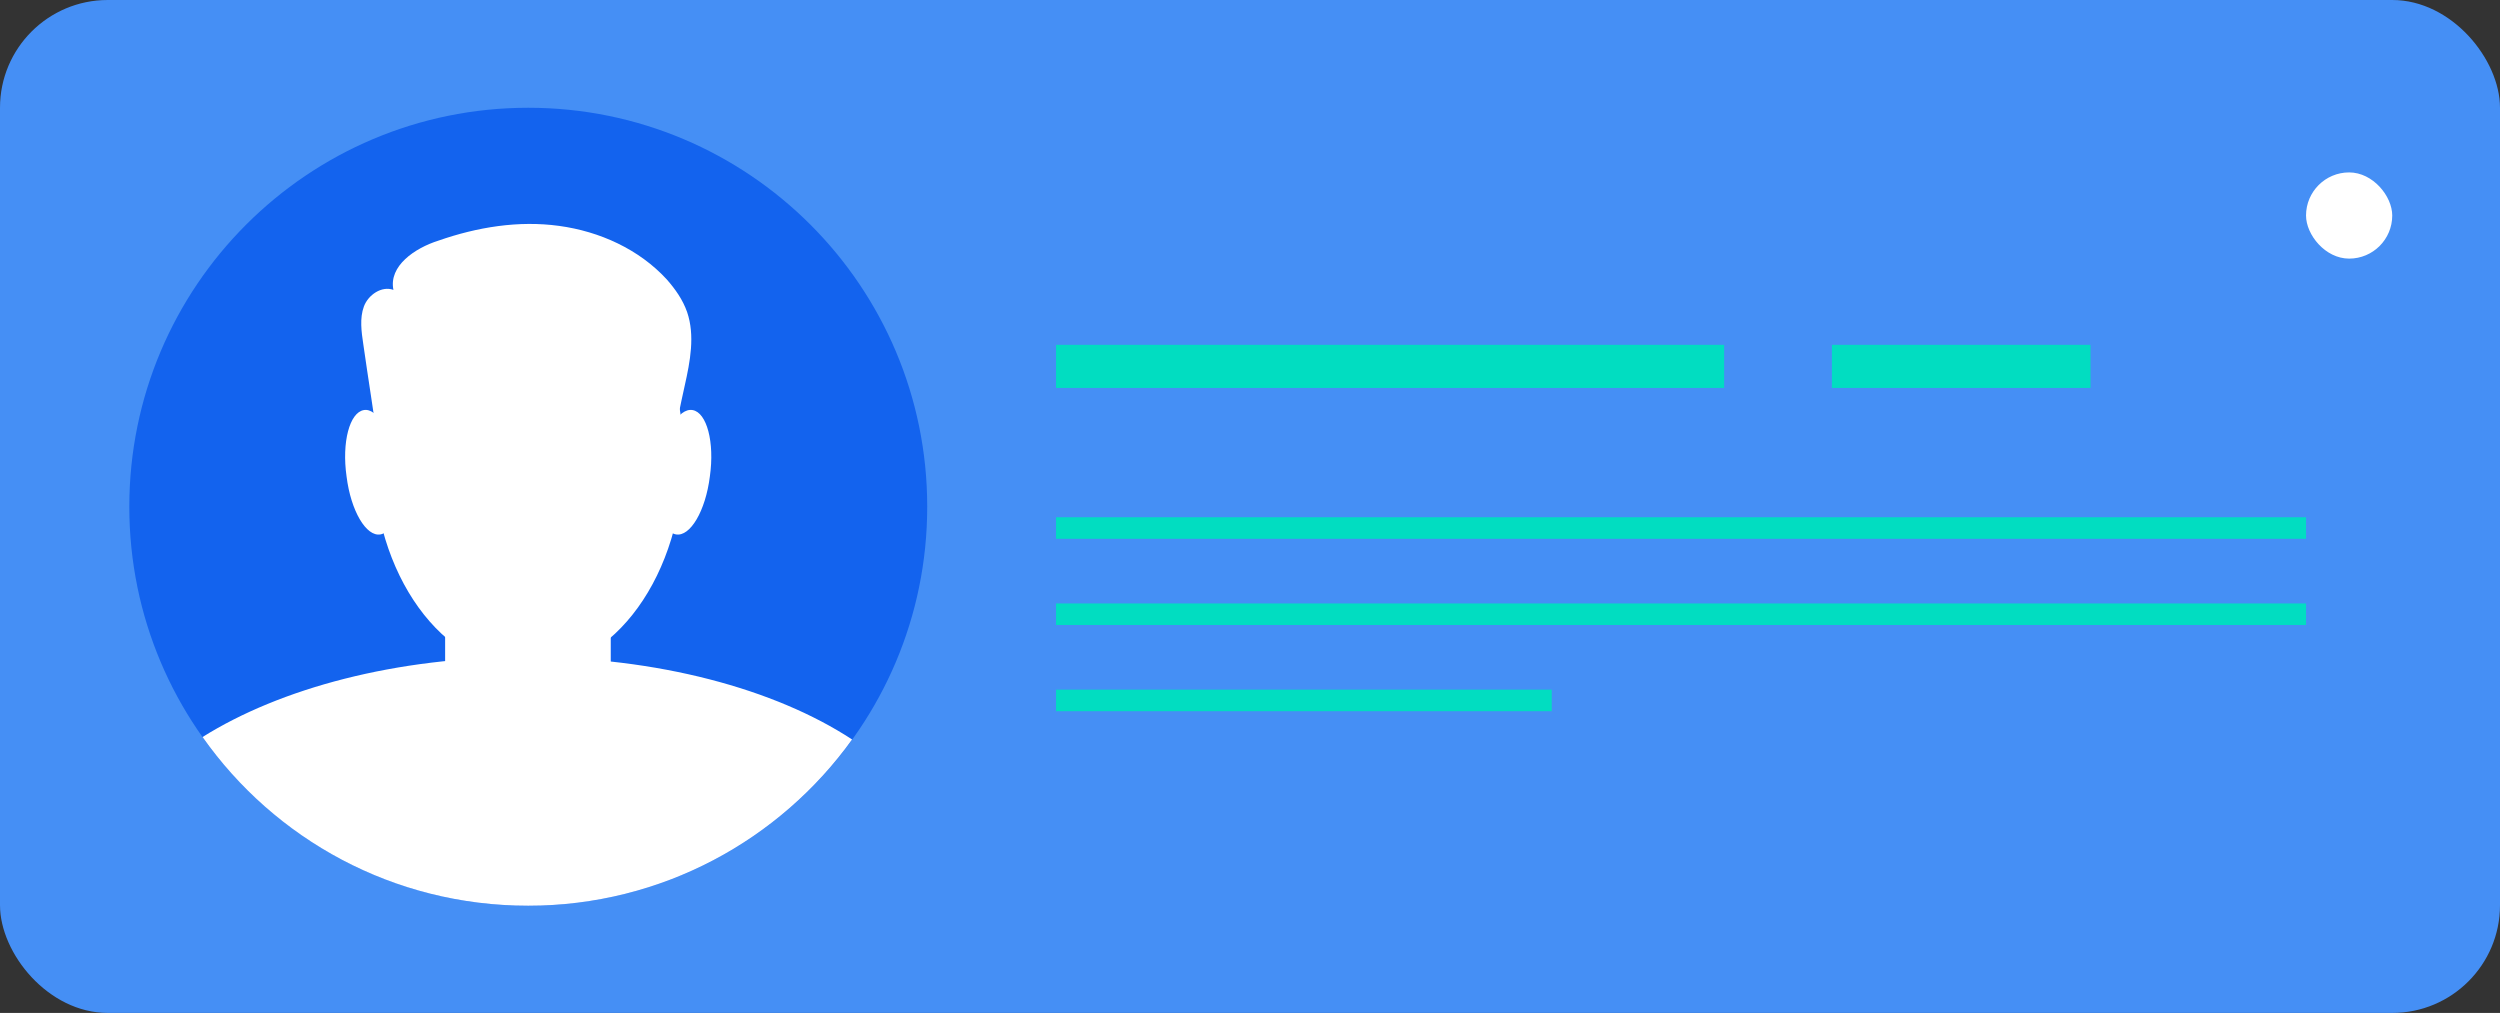<?xml version="1.0" encoding="UTF-8"?> <svg xmlns="http://www.w3.org/2000/svg" width="116" height="47" viewBox="0 0 116 47" fill="none"><rect x="0" y="0" width="116" height="47" fill="#333333" stroke="none"/> <rect width="116" height="47" rx="5" fill="#458FF5"></rect> <path d="M24.512 42.022C34.735 42.022 43.023 33.734 43.023 23.511C43.023 13.288 34.735 5 24.512 5C14.288 5 6 13.288 6 23.511C6 33.734 14.288 42.022 24.512 42.022Z" fill="#1363EE"></path> <path d="M24.511 31.107C28.487 31.107 31.71 26.644 31.71 21.138C31.71 15.632 28.487 11.168 24.511 11.168C20.536 11.168 17.312 15.632 17.312 21.138C17.312 26.644 20.536 31.107 24.511 31.107Z" fill="white"></path> <path d="M24.396 30.484C18.369 30.484 12.998 31.941 9.398 34.198C12.741 38.94 18.254 42.025 24.51 42.025C30.709 42.025 36.194 38.969 39.537 34.312C35.966 31.97 30.509 30.484 24.396 30.484Z" fill="white"></path> <path d="M25.596 35.28H23.397C21.883 35.28 20.654 34.051 20.654 32.538V26.281C20.654 24.767 21.883 23.539 23.397 23.539H25.596C27.11 23.539 28.339 24.767 28.339 26.281V32.538C28.339 34.023 27.11 35.28 25.596 35.28Z" fill="white"></path> <path d="M18.452 21.712C18.681 23.312 18.31 24.683 17.652 24.797C16.995 24.912 16.281 23.712 16.081 22.112C15.853 20.512 16.224 19.141 16.881 19.027C17.51 18.913 18.224 20.113 18.452 21.712Z" fill="white"></path> <path d="M30.566 21.712C30.337 23.312 30.709 24.683 31.366 24.797C32.023 24.912 32.737 23.712 32.937 22.112C33.165 20.512 32.794 19.141 32.137 19.027C31.48 18.913 30.794 20.113 30.566 21.712Z" fill="white"></path> <path d="M17.57 20.765C17.341 19.165 17.084 17.565 16.856 15.965C16.77 15.394 16.684 14.765 16.884 14.223C17.084 13.68 17.713 13.252 18.255 13.451C18.027 12.337 19.255 11.509 20.341 11.166C22.14 10.538 24.055 10.223 25.94 10.481C27.825 10.738 29.654 11.566 30.939 12.966C31.339 13.423 31.682 13.909 31.882 14.48C32.253 15.565 32.025 16.765 31.768 17.908C31.568 18.793 31.396 19.707 31.196 20.593C31.139 20.793 31.111 21.021 30.968 21.164C30.739 21.422 30.368 21.422 30.025 21.422C26.454 21.422 22.883 21.45 19.312 21.45C18.655 21.45 17.77 21.279 17.684 20.622" fill="white"></path> <rect x="107" y="8" width="4" height="4" rx="2" fill="white"></rect> <rect x="49" y="16" width="31" height="2" fill="#01DDC1"></rect> <rect x="49" y="28" width="58" height="1" fill="#01DDC1"></rect> <rect x="49" y="24" width="58" height="1" fill="#01DDC1"></rect> <rect x="49" y="32" width="23" height="1" fill="#01DDC1"></rect> <rect x="85" y="16" width="12" height="2" fill="#01DDC1"></rect> </svg> 